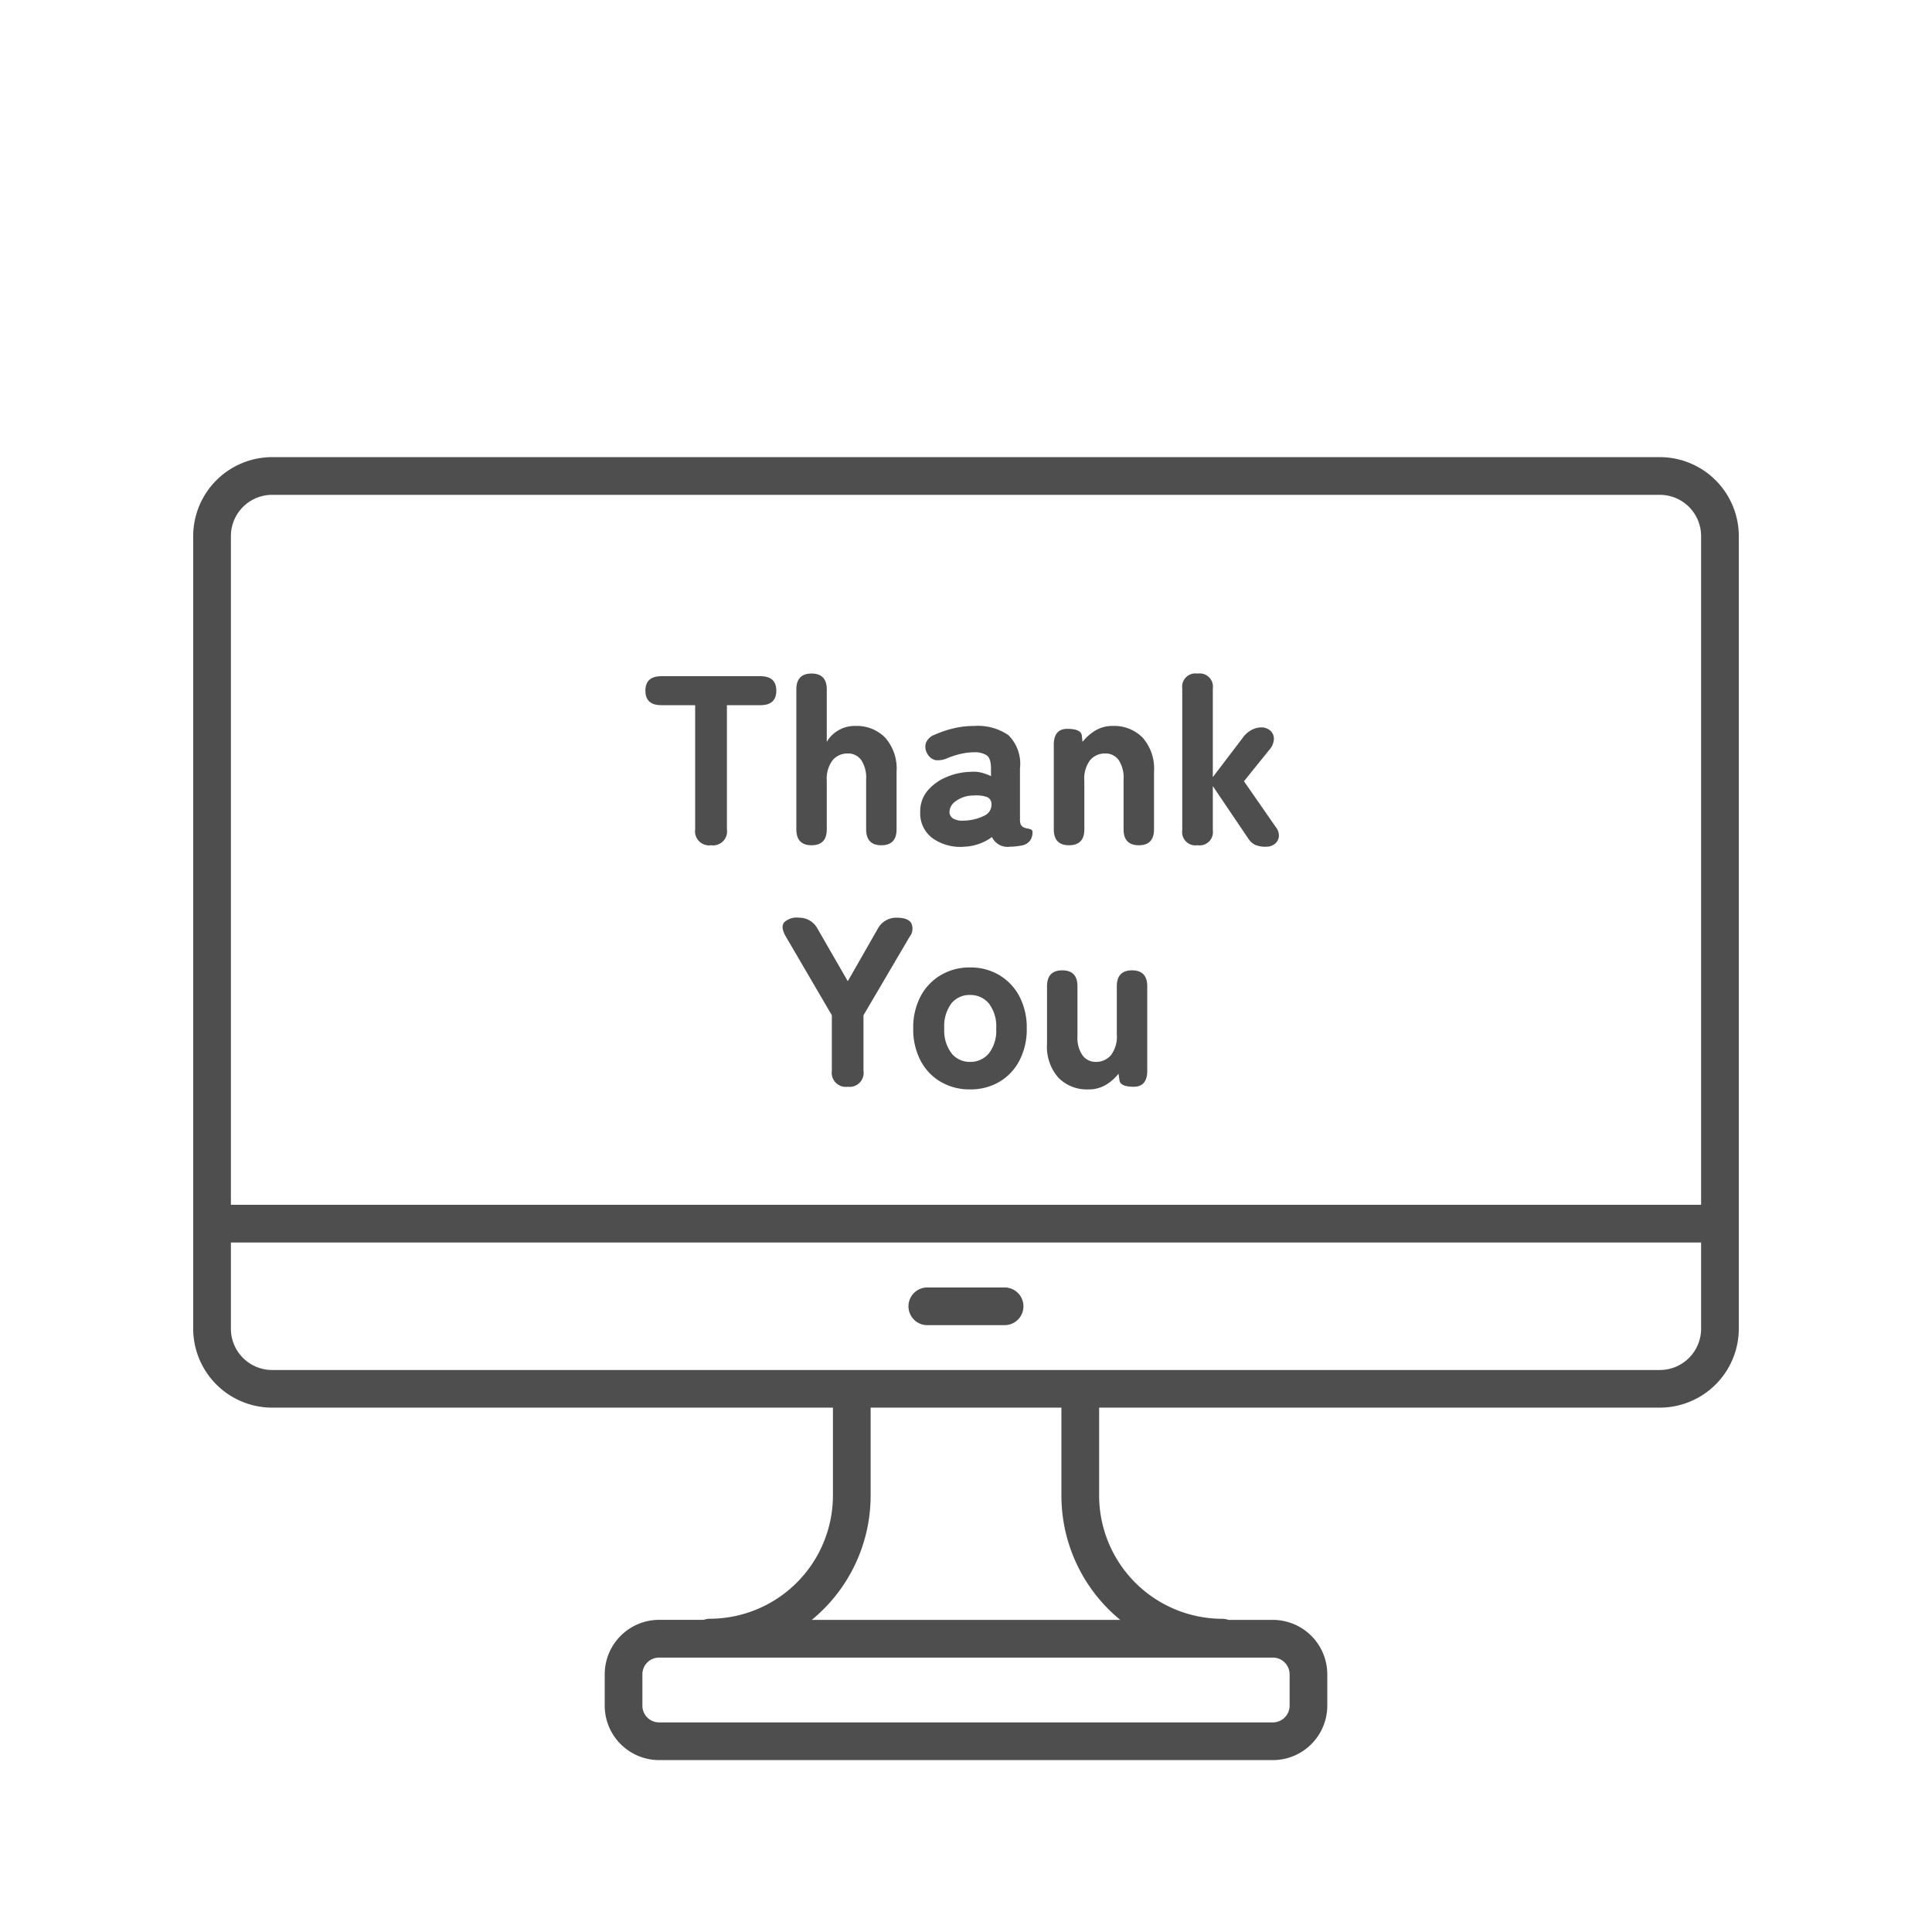 <svg xmlns="http://www.w3.org/2000/svg" xmlns:xlink="http://www.w3.org/1999/xlink" width="80" height="80" viewBox="0 0 80 80"><defs><clipPath id="a"><rect width="64" height="53.951" fill="#4e4e4e"/></clipPath></defs><g transform="translate(-186 -5554)"><g transform="translate(-874 2108)"><rect width="80" height="80" transform="translate(1060 3446)" fill="none"/><g transform="translate(1068 3464.929)"><g clip-path="url(#a)"><path d="M60.731,0H3.269A3.273,3.273,0,0,0,0,3.269v32.82a3.273,3.273,0,0,0,3.269,3.269H26.49V43a5.109,5.109,0,0,1-5.1,5.1.773.773,0,0,0-.252.045H19.293A2.256,2.256,0,0,0,17.04,50.4v1.3a2.256,2.256,0,0,0,2.253,2.253H44.707A2.256,2.256,0,0,0,46.96,51.7V50.4a2.256,2.256,0,0,0-2.253-2.253H42.865a.773.773,0,0,0-.252-.045,5.108,5.108,0,0,1-5.1-5.1V39.358H60.731A3.273,3.273,0,0,0,64,36.089V3.269A3.273,3.273,0,0,0,60.731,0M3.269,1.561H60.731a1.71,1.71,0,0,1,1.708,1.708v27.69H1.561V3.269A1.71,1.71,0,0,1,3.269,1.561M45.4,50.4v1.3a.693.693,0,0,1-.692.692H19.293A.693.693,0,0,1,18.6,51.7V50.4a.693.693,0,0,1,.692-.692H44.707a.693.693,0,0,1,.692.692m-7.013-2.253H25.613A6.654,6.654,0,0,0,28.051,43V39.358h7.9V43a6.654,6.654,0,0,0,2.437,5.148M60.731,37.8H3.269a1.71,1.71,0,0,1-1.708-1.708V32.52H62.439v3.569A1.71,1.71,0,0,1,60.731,37.8" transform="translate(0 0)" fill="#4e4e4e"/><path d="M108.346,121.144h-3.2a.78.78,0,1,0,0,1.561h3.2a.78.78,0,0,0,0-1.561" transform="translate(-74.748 -86.762)" fill="#4e4e4e"/></g></g><path d="M-10.555,0a.583.583,0,0,1-.66-.66V-5.8h-1.4q-.66,0-.66-.6t.66-.6h4.1q.66,0,.66.6t-.66.6H-9.9V-.66A.579.579,0,0,1-10.555,0Zm4.16,0q-.63,0-.63-.66V-6.45q0-.66.63-.66t.63.66v2.17a1.283,1.283,0,0,1,.45-.46,1.335,1.335,0,0,1,.74-.2,1.649,1.649,0,0,1,1.225.48,1.938,1.938,0,0,1,.475,1.42V-.66q0,.66-.63.66t-.63-.66V-2.73a1.311,1.311,0,0,0-.205-.8.66.66,0,0,0-.555-.27.8.8,0,0,0-.625.275,1.277,1.277,0,0,0-.245.865v2Q-5.765,0-6.395,0Zm6.34.06A2,2,0,0,1-1.37-.28a1.274,1.274,0,0,1-.525-1.1,1.32,1.32,0,0,1,.3-.875,2.046,2.046,0,0,1,.79-.57A2.692,2.692,0,0,1,.205-3.04a1.285,1.285,0,0,1,.44.035,2.006,2.006,0,0,1,.39.145v-.32q0-.42-.18-.545a.887.887,0,0,0-.51-.125,2.492,2.492,0,0,0-.555.065,3.576,3.576,0,0,0-.555.175.918.918,0,0,1-.5.085A.509.509,0,0,1-1.6-3.79a.537.537,0,0,1-.06-.445.605.605,0,0,1,.37-.345A4.5,4.5,0,0,1-.52-4.84a3.68,3.68,0,0,1,.865-.1,2.236,2.236,0,0,1,1.41.38,1.675,1.675,0,0,1,.48,1.38v2.1a.663.663,0,0,0,.01.14.254.254,0,0,0,.115.185.574.574,0,0,0,.175.06.8.8,0,0,1,.155.04q.065.025.065.125a.579.579,0,0,1-.105.34.532.532,0,0,1-.345.2q-.11.02-.23.035a2.015,2.015,0,0,1-.25.015.713.713,0,0,1-.75-.4A2.077,2.077,0,0,1-.055.06Zm-.03-1.08A1.977,1.977,0,0,0,.76-1.225a.5.5,0,0,0,.295-.485.3.3,0,0,0-.225-.3,1.413,1.413,0,0,0-.525-.05,1.229,1.229,0,0,0-.73.235.563.563,0,0,0-.26.455.325.325,0,0,0,.155.265A.777.777,0,0,0-.085-1.02ZM4.265,0q-.63,0-.63-.66v-3.5q0-.66.56-.66t.6.27l.03.27a1.978,1.978,0,0,1,.515-.46,1.36,1.36,0,0,1,.745-.2,1.649,1.649,0,0,1,1.225.48,1.938,1.938,0,0,1,.475,1.42V-.66q0,.66-.63.66t-.63-.66V-2.73a1.311,1.311,0,0,0-.205-.8.66.66,0,0,0-.555-.27.8.8,0,0,0-.625.275A1.277,1.277,0,0,0,4.9-2.66v2Q4.9,0,4.265,0Zm5.31,0a.548.548,0,0,1-.62-.62V-6.49a.548.548,0,0,1,.62-.62H9.6a.548.548,0,0,1,.62.62v3.67l1.24-1.63a1.045,1.045,0,0,1,.375-.33.882.882,0,0,1,.385-.1.559.559,0,0,1,.37.125.448.448,0,0,1,.16.34.73.73,0,0,1-.2.475l-1.04,1.29,1.32,1.9a.554.554,0,0,1,.125.395.445.445,0,0,1-.17.3.553.553,0,0,1-.355.115,1.05,1.05,0,0,1-.465-.08.725.725,0,0,1-.265-.24l-1.48-2.19V-.62A.548.548,0,0,1,9.6,0ZM-4.895,10a.583.583,0,0,1-.66-.66V7.04l-1.9-3.25q-.23-.39-.08-.59a.733.733,0,0,1,.61-.2.856.856,0,0,1,.78.46l1.25,2.17,1.24-2.17A.864.864,0,0,1-2.865,3q.47,0,.6.23a.538.538,0,0,1-.07.56l-1.91,3.25v2.3A.579.579,0,0,1-4.895,10Zm5.06.11A2.359,2.359,0,0,1-1.04,9.8a2.182,2.182,0,0,1-.84-.88,2.778,2.778,0,0,1-.305-1.33A2.77,2.77,0,0,1-1.88,6.255a2.225,2.225,0,0,1,.84-.88A2.33,2.33,0,0,1,.165,5.06a2.323,2.323,0,0,1,1.21.315,2.236,2.236,0,0,1,.835.88A2.77,2.77,0,0,1,2.515,7.59,2.778,2.778,0,0,1,2.21,8.92a2.193,2.193,0,0,1-.835.88A2.352,2.352,0,0,1,.165,10.11Zm0-1.14A.988.988,0,0,0,.95,8.615a1.53,1.53,0,0,0,.3-1.025,1.547,1.547,0,0,0-.3-1.035A.988.988,0,0,0,.165,6.2a.959.959,0,0,0-.775.355A1.583,1.583,0,0,0-.9,7.59a1.566,1.566,0,0,0,.3,1.025A.959.959,0,0,0,.165,8.97Zm4.89,1.14A1.649,1.649,0,0,1,3.83,9.63a1.938,1.938,0,0,1-.475-1.42V5.84q0-.66.63-.66t.63.66V7.91a1.268,1.268,0,0,0,.21.79.664.664,0,0,0,.55.27A.8.8,0,0,0,6,8.695a1.277,1.277,0,0,0,.245-.865V5.84q0-.66.63-.66t.63.66v3.5q0,.66-.56.66t-.59-.27l-.04-.27a1.91,1.91,0,0,1-.505.45A1.379,1.379,0,0,1,5.055,10.11Z" transform="translate(1100 3481)" fill="#4e4e4e"/></g></g></svg>